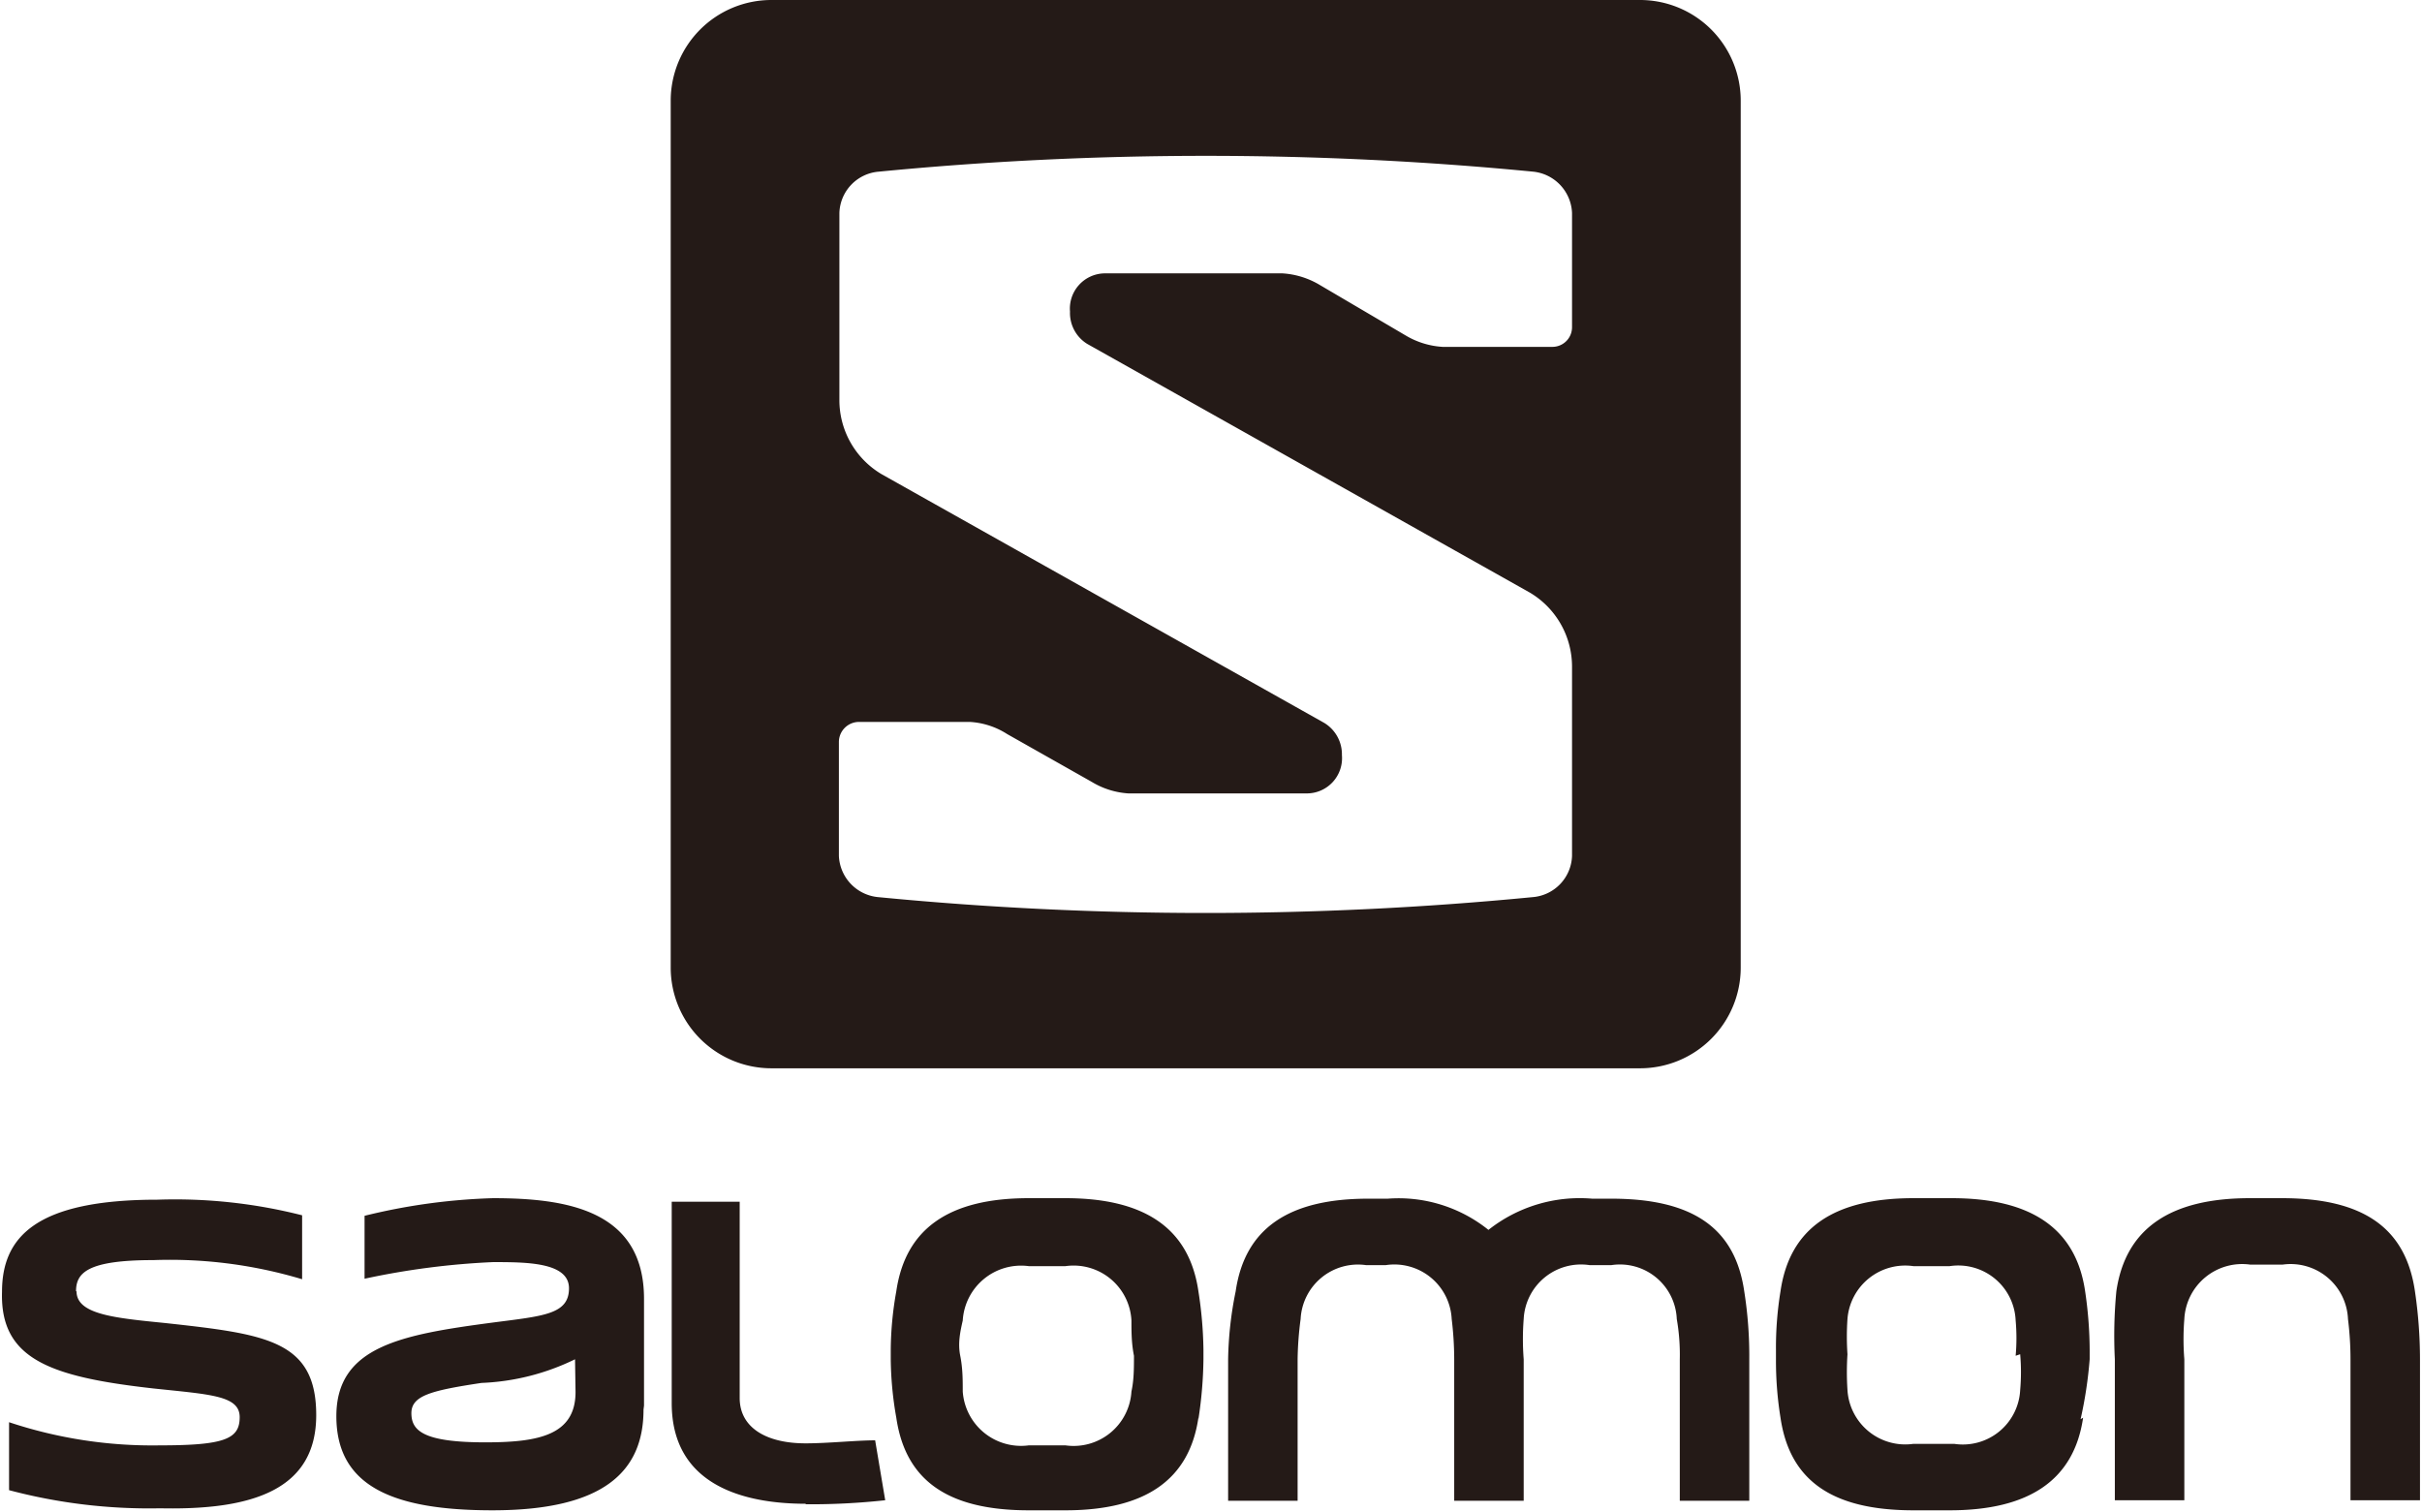 <svg xmlns="http://www.w3.org/2000/svg" width="48.1" height="30.03" viewBox="0 0 48.1 30.03"><defs><style>.cls-1{fill:#241a17;}</style></defs><path class="cls-1" d="M1.51,25.65c0-.37.23-.62,1.54-.62A9.13,9.13,0,0,1,6,25.41V24.14a10.23,10.23,0,0,0-2.87-.31c-2.4,0-3.09.73-3.09,1.83C0,27,1,27.35,3.05,27.58c1.13.12,1.71.14,1.71.57s-.29.56-1.58.56a9,9,0,0,1-3-.46V29.6a10.84,10.84,0,0,0,3,.36C5,30,6.28,29.6,6.28,28.11s-1-1.61-3-1.83c-1-.1-1.76-.17-1.76-.63m9.91,2c0,.86-.74,1-1.79,1-1.23,0-1.47-.23-1.47-.58s.4-.45,1.39-.6A4.64,4.64,0,0,0,11.42,27Zm1.36.27V25.8c0-1.77-1.55-2-3-2a12.07,12.07,0,0,0-2.55.35V25.4a15.28,15.28,0,0,1,2.55-.33c.66,0,1.51,0,1.51.52s-.51.55-1.51.68c-1.81.24-3.11.47-3.11,1.86S7.8,30,9.78,30c2.22,0,3-.78,3-2M16,29.88a13.59,13.59,0,0,0,1.58-.08l-.2-1.19c-.37,0-.94.06-1.38.06-.78,0-1.31-.31-1.31-.9v-3.9H13.34v4c0,1.65,1.46,2,2.66,2Zm6.52-2.95c0,.25,0,.48-.05.71a1.15,1.15,0,0,1-1.31,1.07h-.73a1.16,1.16,0,0,1-1.31-1.07c0-.23,0-.46-.05-.71s0-.48.05-.7a1.16,1.16,0,0,1,1.31-1.08h.73a1.15,1.15,0,0,1,1.31,1.08c0,.22,0,.45.05.7m1.28,1.26A8.35,8.35,0,0,0,23.9,27v-.19a8.09,8.09,0,0,0-.1-1.16c-.18-1.24-1.05-1.85-2.64-1.85h-.73c-1.59,0-2.45.61-2.63,1.85a6.82,6.82,0,0,0-.11,1.16V27a7,7,0,0,0,.11,1.16c.18,1.23,1,1.84,2.63,1.84h.73c1.59,0,2.46-.61,2.64-1.84m9.56,1.65h1.38V27a8.23,8.23,0,0,0-.1-1.35c-.18-1.24-1-1.84-2.64-1.84h-.38a2.92,2.92,0,0,0-2.06.62,2.85,2.85,0,0,0-2-.62h-.39c-1.59,0-2.45.6-2.63,1.84A7.24,7.24,0,0,0,24.39,27v2.81h1.38V27a6.67,6.67,0,0,1,.06-.8,1.14,1.14,0,0,1,1.3-1.07h.39a1.14,1.14,0,0,1,1.31,1.07,6.73,6.73,0,0,1,.05.8v2.81h1.38V27a5.13,5.13,0,0,1,0-.8,1.14,1.14,0,0,1,1.31-1.07H32a1.13,1.13,0,0,1,1.3,1.07,4.12,4.12,0,0,1,.06.8Zm6.76-2.91a4.09,4.09,0,0,1,0,.71,1.14,1.14,0,0,1-1.31,1.07H38a1.15,1.15,0,0,1-1.31-1.07,5.39,5.39,0,0,1,0-.71,5.12,5.12,0,0,1,0-.7A1.15,1.15,0,0,1,38,25.15h.72a1.14,1.14,0,0,1,1.31,1.08,3.91,3.91,0,0,1,0,.7m1.29,1.26A8.4,8.4,0,0,0,41.5,27v-.19a8.16,8.16,0,0,0-.09-1.16c-.18-1.24-1.06-1.85-2.65-1.85H38c-1.6,0-2.46.61-2.64,1.85a6.92,6.92,0,0,0-.09,1.16V27a7.09,7.09,0,0,0,.09,1.16c.18,1.23,1,1.84,2.64,1.84h.72c1.59,0,2.47-.61,2.65-1.84m6.69,1.64V27a9.29,9.29,0,0,0-.1-1.35c-.18-1.24-1-1.85-2.64-1.85h-.64c-1.59,0-2.47.61-2.65,1.85A9.36,9.36,0,0,0,42,27v2.8h1.38V27a5,5,0,0,1,0-.8,1.15,1.15,0,0,1,1.31-1.08h.64a1.14,1.14,0,0,1,1.3,1.08,6.47,6.47,0,0,1,.05.8v2.8Z"/><path class="cls-1" d="M32.57,0a2,2,0,0,1,2,2V19.22a2,2,0,0,1-2,2H15.32a2,2,0,0,1-2-2V2a2,2,0,0,1,2-2H32.57M22.41,15.76a1.6,1.6,0,0,1-.73-.23L20,14.58a1.53,1.53,0,0,0-.74-.24H17.05a.4.4,0,0,0-.39.39V17a.86.86,0,0,0,.78.82,67.22,67.22,0,0,0,13,0,.85.85,0,0,0,.78-.82V13.25a1.71,1.71,0,0,0-.84-1.48L21.59,6.83a.72.72,0,0,1-.34-.64.7.7,0,0,1,.68-.76h3.54a1.64,1.64,0,0,1,.74.23l1.7,1a1.62,1.62,0,0,0,.74.23h2.18a.39.39,0,0,0,.39-.39V4.23a.86.86,0,0,0-.77-.82,67.32,67.32,0,0,0-13,0,.85.85,0,0,0-.78.82V7.94a1.71,1.71,0,0,0,.84,1.48l8.79,4.94a.73.73,0,0,1,.35.64.7.7,0,0,1-.69.76Z"/></svg>